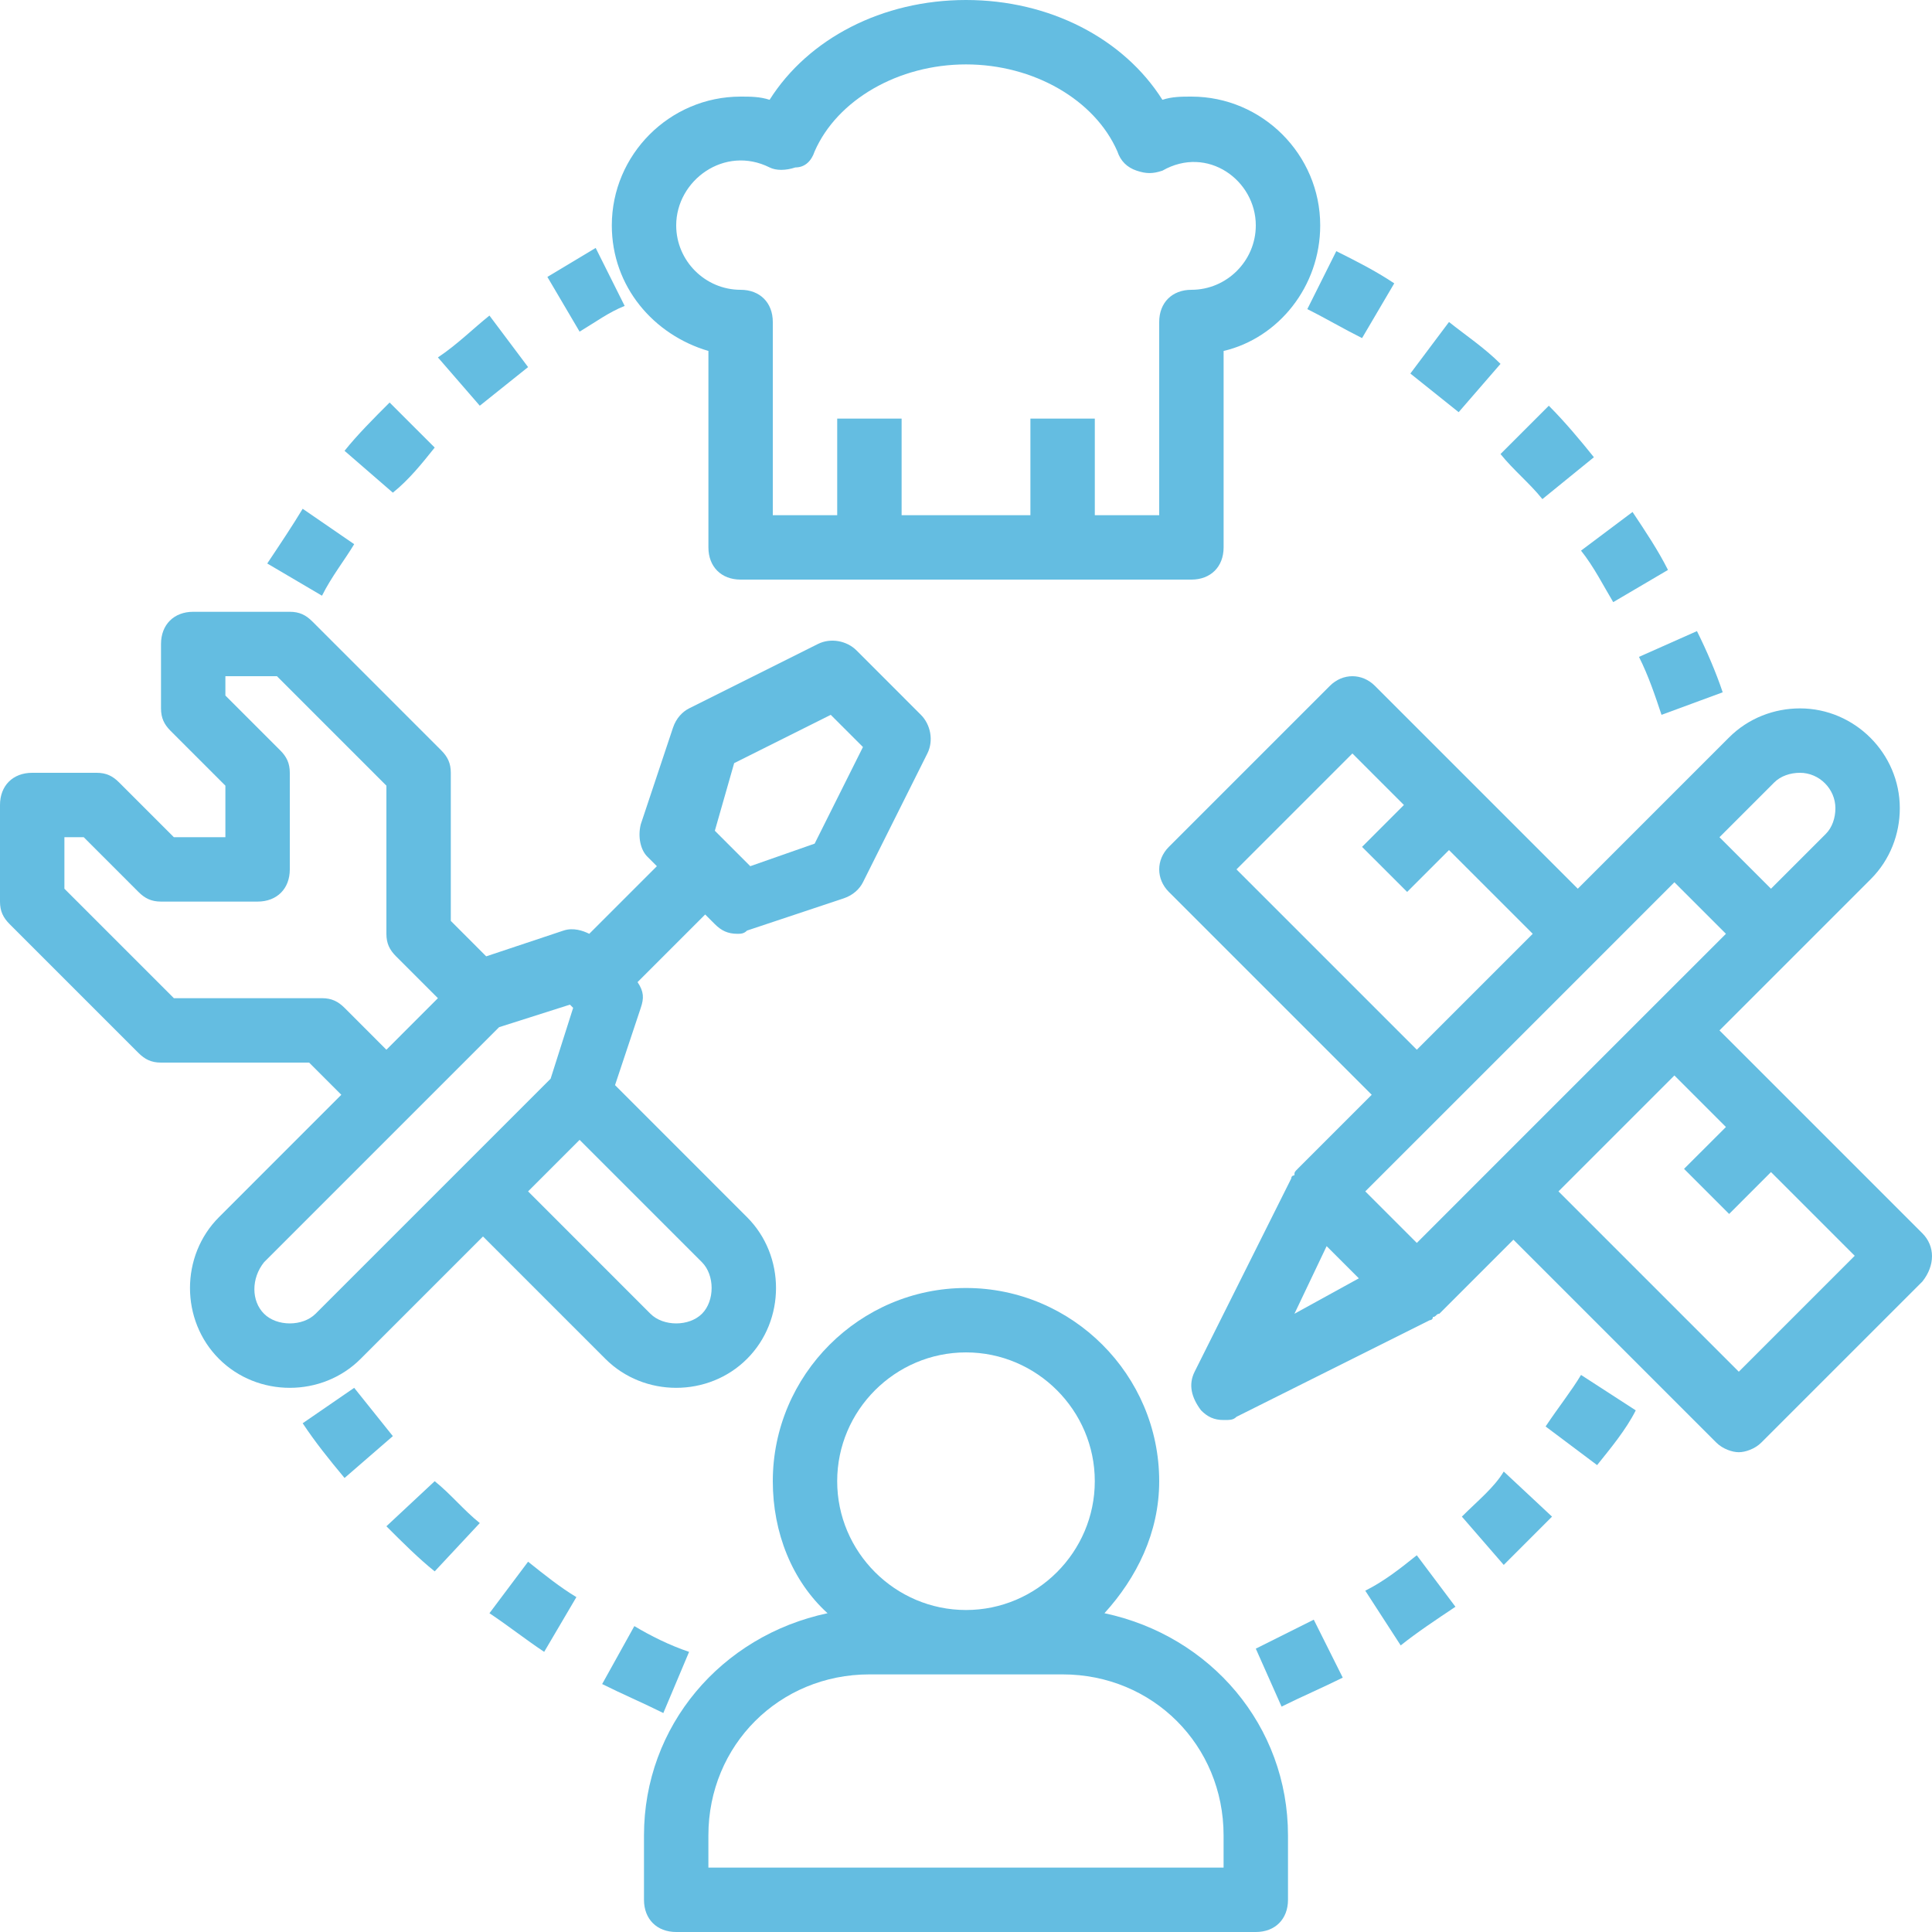 <?xml version="1.0" encoding="UTF-8"?> <svg xmlns="http://www.w3.org/2000/svg" width="80" height="80" viewBox="0 0 80 80" fill="none"> <path d="M5.733 43.6C6 43.867 6.267 44 6.667 44H12.8L14.133 45.333L9.067 50.4C7.467 52 7.467 54.667 9.067 56.267C9.867 57.067 10.933 57.467 12 57.467C13.067 57.467 14.133 57.067 14.933 56.267L20 51.2L25.067 56.267C25.867 57.067 26.933 57.467 28 57.467C29.067 57.467 30.133 57.067 30.933 56.267C32.533 54.667 32.533 52 30.933 50.4L25.467 44.933L26.533 41.733C26.667 41.333 26.667 41.067 26.4 40.667L29.2 37.867L29.6 38.267C29.867 38.533 30.133 38.667 30.533 38.667C30.667 38.667 30.8 38.667 30.933 38.533L34.933 37.2C35.333 37.067 35.6 36.8 35.733 36.533L38.4 31.2C38.667 30.667 38.533 30 38.133 29.6L35.467 26.933C35.067 26.533 34.4 26.4 33.867 26.667L28.533 29.333C28.267 29.467 28 29.733 27.867 30.133L26.533 34.133C26.4 34.667 26.533 35.2 26.8 35.467L27.2 35.867L24.4 38.667C24.133 38.533 23.733 38.4 23.333 38.533L20.133 39.6L18.667 38.133V32C18.667 31.6 18.533 31.333 18.267 31.067L12.933 25.733C12.667 25.467 12.4 25.333 12 25.333H8C7.2 25.333 6.667 25.867 6.667 26.667V29.333C6.667 29.733 6.8 30 7.067 30.267L9.333 32.533V34.667H7.2L4.933 32.4C4.667 32.133 4.4 32 4 32H1.333C0.533 32 0 32.533 0 33.333V37.333C0 37.733 0.133 38 0.4 38.267L5.733 43.6ZM30.4 31.6L34.4 29.6L35.733 30.933L33.733 34.933L31.067 35.867L29.6 34.4L30.4 31.6ZM13.067 54.4C12.533 54.933 11.467 54.933 10.933 54.4C10.4 53.867 10.4 52.933 10.933 52.267L16.933 46.267L20.667 42.533L23.6 41.6L23.733 41.733L22.8 44.667L19.067 48.4L13.067 54.4ZM29.067 54.4C28.533 54.933 27.467 54.933 26.933 54.4L21.867 49.333L24 47.2L29.067 52.267C29.6 52.8 29.6 53.867 29.067 54.4ZM2.667 34.667H3.467L5.733 36.933C6 37.2 6.267 37.333 6.667 37.333H10.667C11.467 37.333 12 36.8 12 36V32C12 31.6 11.867 31.333 11.6 31.067L9.333 28.8V28H11.467L16 32.533V38.667C16 39.067 16.133 39.333 16.4 39.6L18.133 41.333L16 43.467L14.267 41.733C14 41.467 13.733 41.333 13.333 41.333H7.2L2.667 36.8V34.667Z" fill="#64BDE1"></path> <path d="M30.667 24H49.334C50.133 24 50.667 23.467 50.667 22.667V14.533C52.934 14 54.667 11.867 54.667 9.333C54.667 6.4 52.267 4 49.334 4C48.934 4 48.533 4 48.133 4.133C46.533 1.6 43.467 0 40 0C36.533 0 33.467 1.6 31.867 4.133C31.467 4 31.067 4 30.667 4C27.733 4 25.334 6.4 25.334 9.333C25.334 11.867 27.067 13.867 29.334 14.533V22.667C29.334 23.467 29.867 24 30.667 24ZM28 9.333C28 7.467 30 6 31.867 6.933C32.133 7.067 32.533 7.067 32.934 6.933C33.334 6.933 33.6 6.667 33.733 6.267C34.667 4.133 37.2 2.667 40 2.667C42.8 2.667 45.334 4.133 46.267 6.267C46.4 6.667 46.667 6.933 47.067 7.067C47.467 7.2 47.733 7.2 48.133 7.067C50 6 52 7.467 52 9.333C52 10.8 50.8 12 49.334 12C48.533 12 48 12.533 48 13.333V21.333H45.334V17.333H42.667V21.333H37.334V17.333H34.667V21.333H32V13.333C32 12.533 31.467 12 30.667 12C29.2 12 28 10.8 28 9.333Z" fill="#64BDE1"></path> <path d="M79.6 51.067L71.2 42.667L74.267 39.6L77.467 36.4C78.267 35.6 78.667 34.533 78.667 33.467C78.667 31.2 76.8 29.333 74.533 29.333C73.467 29.333 72.4 29.733 71.6 30.533L68.4 33.733L65.333 36.8L56.933 28.4C56.4 27.867 55.6 27.867 55.067 28.4L48.4 35.067C47.867 35.6 47.867 36.4 48.4 36.933L56.8 45.333L53.733 48.4C53.6 48.533 53.6 48.533 53.6 48.667C53.6 48.667 53.467 48.667 53.467 48.8L49.467 56.8C49.2 57.333 49.333 57.867 49.733 58.4C50 58.667 50.267 58.8 50.667 58.8C50.933 58.8 51.067 58.8 51.2 58.667L59.2 54.667C59.2 54.667 59.333 54.667 59.333 54.533C59.467 54.533 59.467 54.4 59.6 54.4L62.667 51.333L71.067 59.733C71.333 60 71.733 60.133 72 60.133C72.267 60.133 72.667 60 72.933 59.733L79.6 53.067C80.133 52.4 80.133 51.6 79.6 51.067ZM73.467 32.4C73.733 32.133 74.133 32 74.533 32C75.333 32 76 32.667 76 33.467C76 33.867 75.867 34.267 75.6 34.533L73.333 36.8L71.2 34.667L73.467 32.4ZM51.2 36L56 31.2L58.133 33.333L56.4 35.067L58.267 36.933L60 35.2L63.467 38.667L58.667 43.467L51.2 36ZM59.6 46.267L66.267 39.6L69.333 36.533L71.467 38.667L68.4 41.733L61.733 48.4L58.667 51.467L56.533 49.333L59.6 46.267ZM53.6 54.4L54.933 51.6L55.6 52.267L56.267 52.933L53.6 54.4ZM72 56.8L64.533 49.333L69.333 44.533L71.467 46.667L69.733 48.4L71.6 50.267L73.333 48.533L76.8 52L72 56.8Z" fill="#64BDE1"></path> <path d="M26.666 76V78.667C26.666 79.467 27.2 80 28 80H52C52.8 80 53.333 79.467 53.333 78.667V76C53.333 71.467 50.133 67.733 45.733 66.8C47.066 65.333 48 63.467 48 61.333C48 56.933 44.4 53.333 40 53.333C35.6 53.333 32 56.933 32 61.333C32 63.467 32.8 65.467 34.267 66.8C29.866 67.733 26.666 71.467 26.666 76ZM40 56C42.933 56 45.333 58.4 45.333 61.333C45.333 64.267 42.933 66.667 40 66.667C37.066 66.667 34.666 64.267 34.666 61.333C34.666 58.4 37.066 56 40 56ZM36 69.333H44C47.733 69.333 50.666 72.267 50.666 76V77.333H29.333V76C29.333 72.267 32.267 69.333 36 69.333Z" fill="#64BDE1"></path> <path d="M22.666 11.467L24 13.733C24.666 13.333 25.2 12.933 25.866 12.667L24.666 10.267C24 10.667 23.333 11.067 22.666 11.467Z" fill="#64BDE1"></path> <path d="M11.066 23.333L13.333 24.667C13.733 23.867 14.266 23.2 14.666 22.533L12.533 21.067C12.133 21.733 11.6 22.533 11.066 23.333Z" fill="#64BDE1"></path> <path d="M18.133 14.8L19.867 16.8C20.533 16.267 21.2 15.733 21.867 15.2L20.267 13.067C19.6 13.6 18.933 14.267 18.133 14.8Z" fill="#64BDE1"></path> <path d="M18 18.533L16.133 16.667C15.467 17.333 14.8 18 14.267 18.667L16.267 20.4C16.933 19.867 17.467 19.2 18 18.533Z" fill="#64BDE1"></path> <path d="M21.867 64.667L20.267 66.8C21.067 67.333 21.733 67.867 22.533 68.4L23.867 66.133C23.2 65.733 22.533 65.2 21.867 64.667Z" fill="#64BDE1"></path> <path d="M12.533 58.934C13.066 59.733 13.6 60.4 14.267 61.2L16.267 59.467C15.733 58.8 15.2 58.133 14.666 57.467L12.533 58.934Z" fill="#64BDE1"></path> <path d="M19.867 63.067C19.2 62.533 18.667 61.867 18 61.333L16 63.2C16.667 63.867 17.333 64.533 18 65.067L19.867 63.067Z" fill="#64BDE1"></path> <path d="M24.934 69.733C25.734 70.133 26.667 70.533 27.467 70.933L28.534 68.4C27.734 68.133 26.934 67.733 26.267 67.333L24.934 69.733Z" fill="#64BDE1"></path> <path d="M52 68.267L53.067 70.667C53.867 70.267 54.8 69.867 55.6 69.467L54.4 67.067C53.6 67.467 52.8 67.867 52 68.267Z" fill="#64BDE1"></path> <path d="M67.733 58.4L65.467 56.933C65.067 57.6 64.533 58.267 64 59.067L66.133 60.667C66.667 60 67.333 59.2 67.733 58.4Z" fill="#64BDE1"></path> <path d="M60.533 62.8L62.267 64.8C62.933 64.133 63.6 63.467 64.266 62.8L62.267 60.933C61.867 61.6 61.2 62.133 60.533 62.8Z" fill="#64BDE1"></path> <path d="M60.267 66.533L58.666 64.4C58 64.933 57.333 65.467 56.533 65.867L58 68.133C58.666 67.6 59.467 67.067 60.267 66.533Z" fill="#64BDE1"></path> <path d="M57.733 11.733C56.933 11.2 56.133 10.8 55.333 10.4L54.133 12.8C54.933 13.2 55.6 13.6 56.4 14L57.733 11.733Z" fill="#64BDE1"></path> <path d="M71.333 28.667C71.067 27.867 70.667 26.933 70.267 26.133L67.867 27.2C68.267 28 68.533 28.8 68.8 29.6L71.333 28.667Z" fill="#64BDE1"></path> <path d="M60 13.333L58.4 15.467C59.067 16 59.733 16.533 60.4 17.067L62.133 15.067C61.467 14.4 60.667 13.867 60 13.333Z" fill="#64BDE1"></path> <path d="M62.133 18.8C62.667 19.467 63.333 20 63.867 20.667L66 18.933C65.467 18.267 64.8 17.467 64.133 16.8L62.133 18.8Z" fill="#64BDE1"></path> <path d="M65.467 22.8C66 23.467 66.4 24.267 66.8 24.933L69.067 23.6C68.667 22.8 68.133 22 67.6 21.2L65.467 22.8Z" fill="#64BDE1"></path> </svg> 